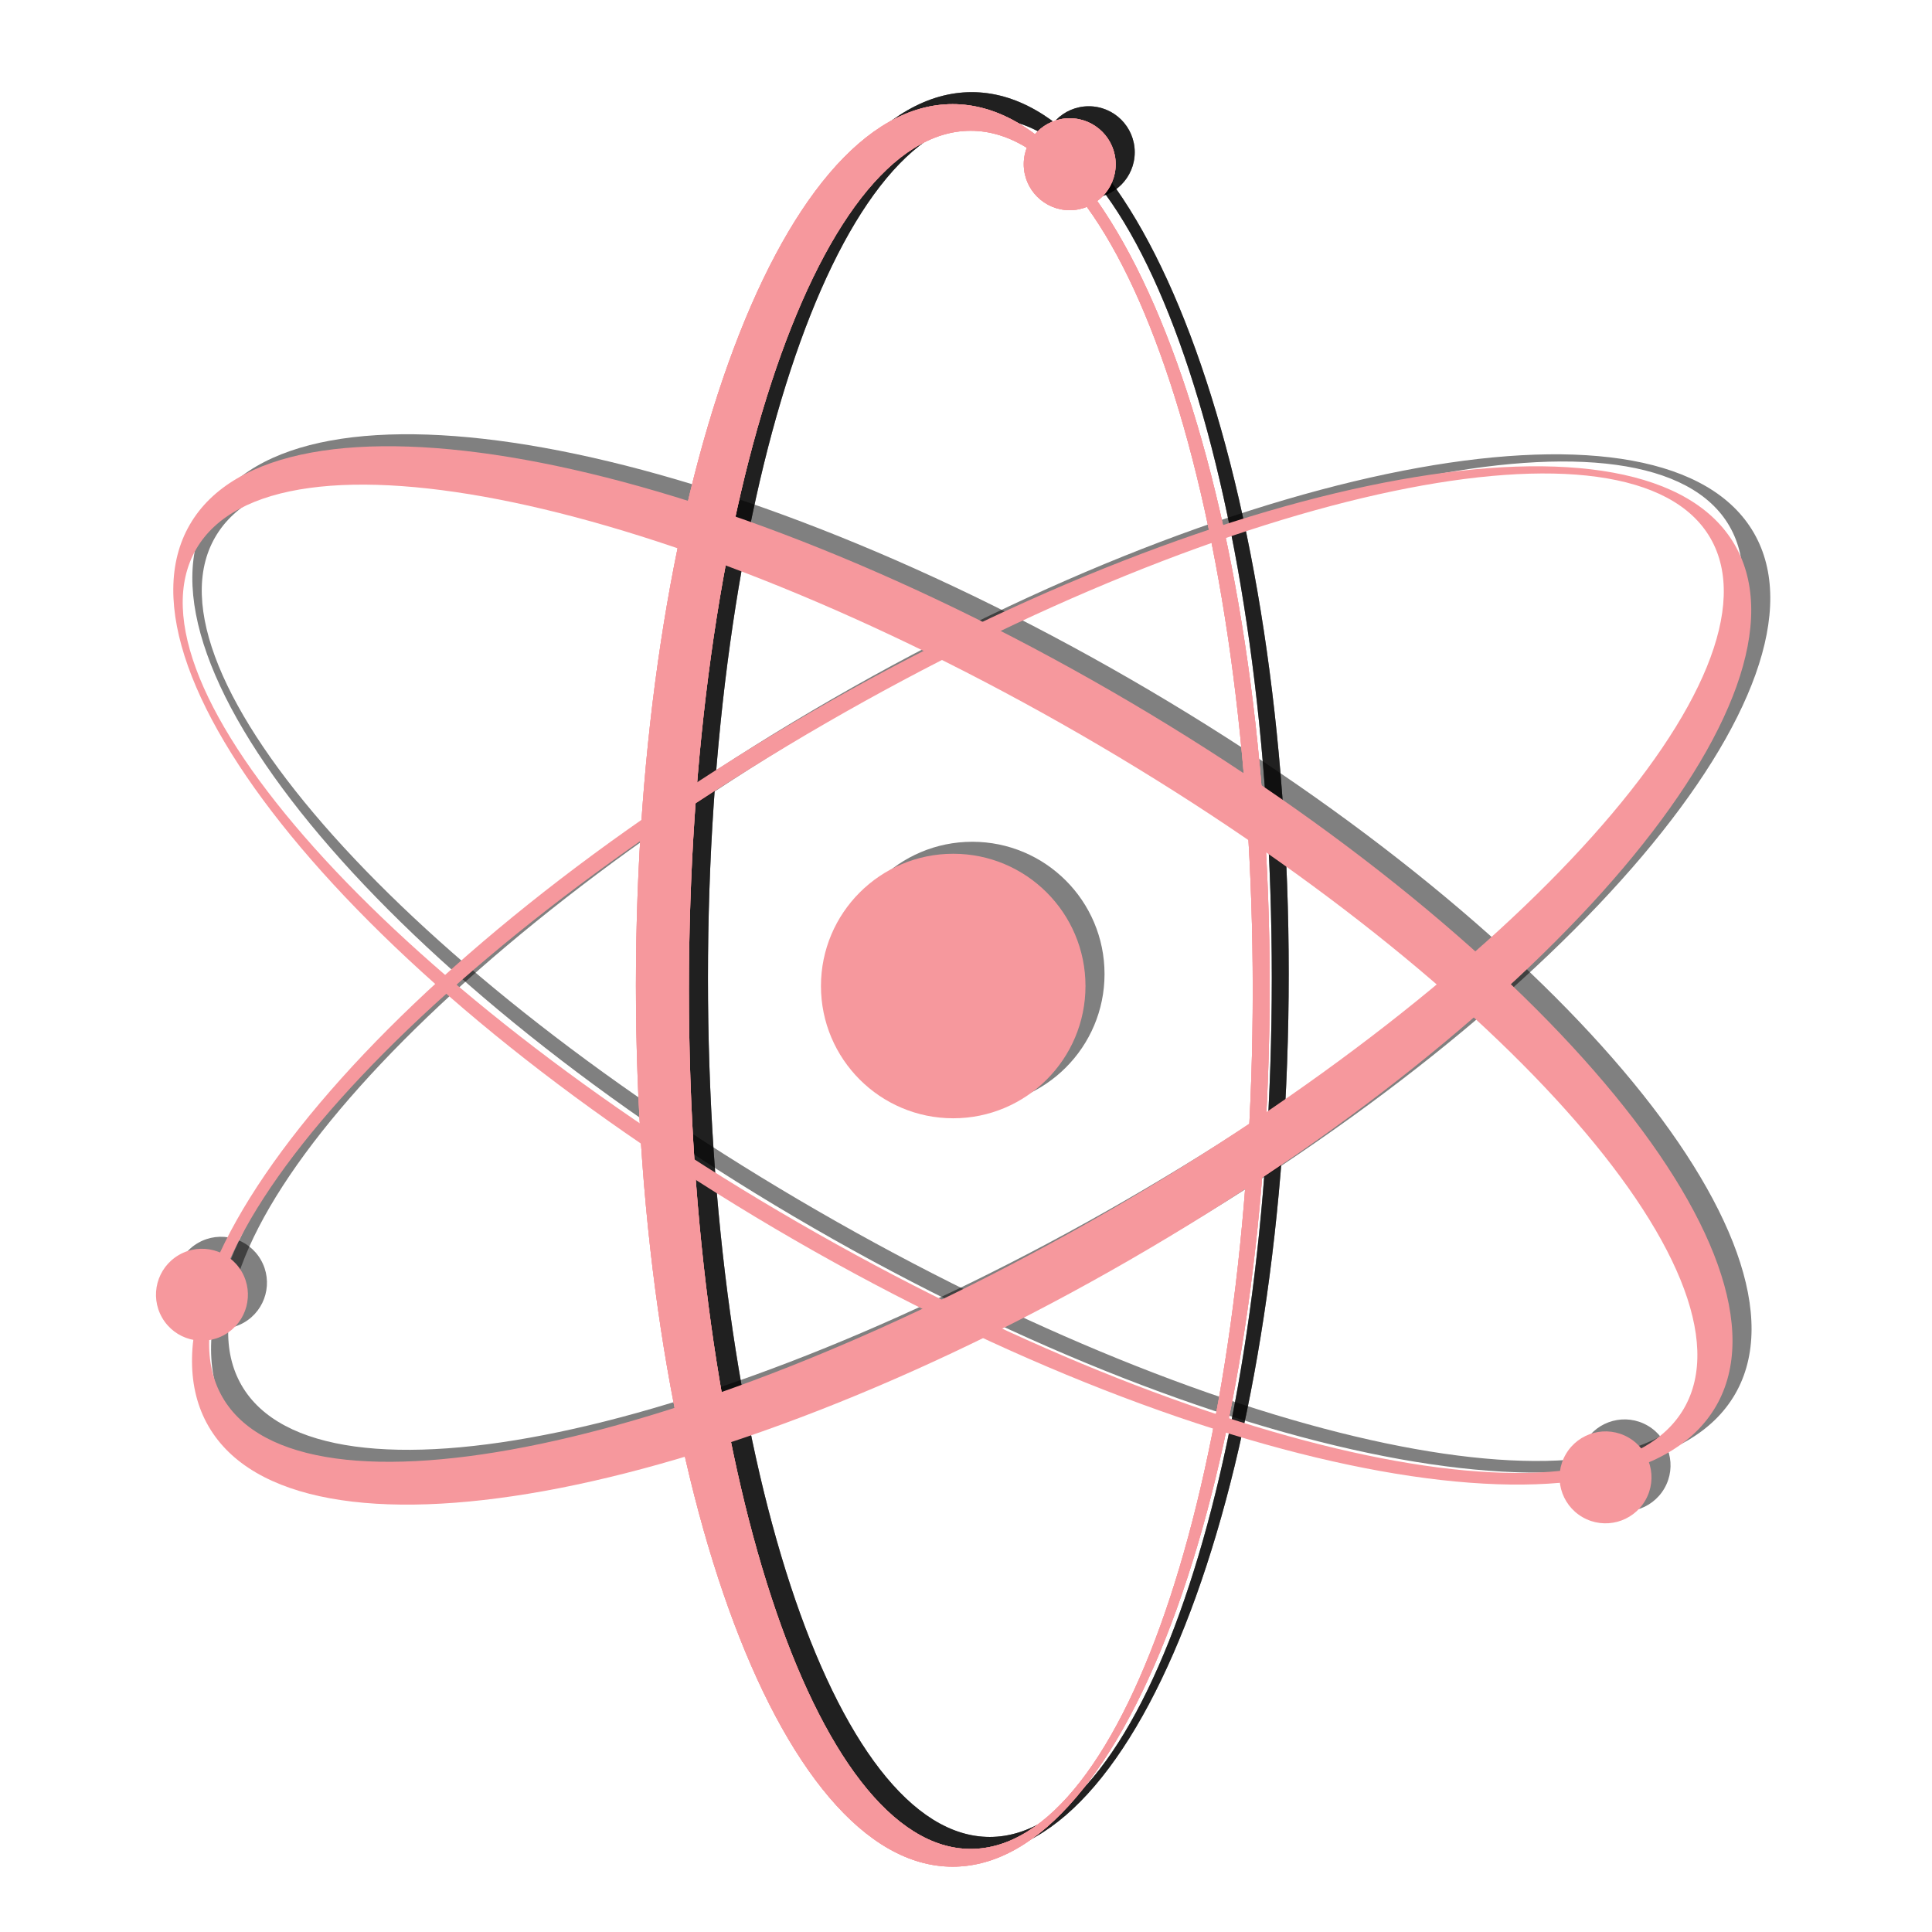 <?xml version="1.0" encoding="UTF-8" standalone="no"?>
<!-- Created with Inkscape (http://www.inkscape.org/) -->

<svg
   xmlns:dc="http://purl.org/dc/elements/1.1/"
   xmlns:cc="http://creativecommons.org/ns#"
   xmlns:rdf="http://www.w3.org/1999/02/22-rdf-syntax-ns#"
   xmlns:svg="http://www.w3.org/2000/svg"
   xmlns="http://www.w3.org/2000/svg"
   xmlns:sodipodi="http://sodipodi.sourceforge.net/DTD/sodipodi-0.dtd"
   xmlns:inkscape="http://www.inkscape.org/namespaces/inkscape"
   width="64px"
   height="64px"
   id="svg4001"
   version="1.1"
   inkscape:version="0.48.3.1 r9886"
   sodipodi:docname="ICTMS-icon.svg">
  <defs
     id="defs4003">
    <filter
       color-interpolation-filters="sRGB"
       inkscape:collect="always"
       id="filter7422">
      <feGaussianBlur
         inkscape:collect="always"
         stdDeviation="1.381"
         id="feGaussianBlur7424" />
    </filter>
    <filter
       color-interpolation-filters="sRGB"
       inkscape:collect="always"
       id="filter4990">
      <feGaussianBlur
         inkscape:collect="always"
         stdDeviation="2.122"
         id="feGaussianBlur4992" />
    </filter>
    <filter
       color-interpolation-filters="sRGB"
       inkscape:collect="always"
       id="filter7728">
      <feGaussianBlur
         inkscape:collect="always"
         stdDeviation="1.213"
         id="feGaussianBlur7730" />
    </filter>
    <filter
       color-interpolation-filters="sRGB"
       inkscape:collect="always"
       id="filter6235">
      <feGaussianBlur
         inkscape:collect="always"
         stdDeviation="1.67"
         id="feGaussianBlur6237" />
    </filter>
    <filter
       color-interpolation-filters="sRGB"
       inkscape:collect="always"
       id="filter5098">
      <feGaussianBlur
         inkscape:collect="always"
         stdDeviation="1.892"
         id="feGaussianBlur5100" />
    </filter>
  </defs>
  <sodipodi:namedview
     id="base"
     pagecolor="#ffffff"
     bordercolor="#666666"
     borderopacity="1.0"
     inkscape:pageopacity="0.0"
     inkscape:pageshadow="2"
     inkscape:zoom="3.8890873"
     inkscape:cx="25.266872"
     inkscape:cy="21.146763"
     inkscape:current-layer="layer1"
     showgrid="true"
     inkscape:document-units="px"
     inkscape:grid-bbox="true"
     inkscape:window-width="1366"
     inkscape:window-height="717"
     inkscape:window-x="0"
     inkscape:window-y="29"
     inkscape:window-maximized="1" />
  <g
     id="layer1"
     inkscape:label="Layer 1"
     inkscape:groupmode="layer">
    <g
       id="g5149"
       transform="translate(1.286,1.029)">
      <g
         transform="matrix(0.294,0,0,0.294,-143.106,-85.021)"
         style="fill:#000000;fill-opacity:0.498;stroke:none;filter:url(#filter5098)"
         id="g5060">
        <path
           sodipodi:type="arc"
           style="fill:#000000;fill-opacity:0.498;fill-rule:evenodd;stroke:none"
           id="path5062"
           sodipodi:cx="268.1955"
           sodipodi:cy="383.13611"
           sodipodi:rx="17.67767"
           sodipodi:ry="17.67767"
           d="m 285.873,383.136 c 0,9.763 -7.915,17.678 -17.678,17.678 -9.763,0 -17.678,-7.915 -17.678,-17.678 0,-9.763 7.915,-17.678 17.678,-17.678 9.763,0 17.678,7.915 17.678,17.678 z"
           transform="matrix(0.843,0,0,0.843,365.843,72.452)" />
        <g
           id="g5064"
           inkscape:tile-cx="232.85938"
           inkscape:tile-cy="397.35938"
           inkscape:tile-w="71.40625"
           inkscape:tile-h="198.59375"
           inkscape:tile-x0="197.15625"
           inkscape:tile-y0="298.0625"
           transform="translate(359.024,-1.992)"
           style="fill:#000000;fill-opacity:0.498;stroke:none">
          <path
             id="path5066"
             d="m 232.844,298.062 c -19.724,0 -35.688,44.479 -35.688,99.312 0,54.834 15.963,99.281 35.688,99.281 19.724,0 35.719,-44.447 35.719,-99.281 0,-54.834 -15.994,-99.312 -35.719,-99.312 z m 2.031,3 c 17.543,0 31.781,43.349 31.781,96.812 0,53.464 -14.239,96.781 -31.781,96.781 -17.543,0 -31.75,-43.317 -31.75,-96.781 0,-53.464 14.207,-96.812 31.75,-96.812 z"
             style="fill:#000000;fill-opacity:0.498;fill-rule:evenodd;stroke:none"
             inkscape:connector-curvature="0" />
          <path
             sodipodi:type="arc"
             style="fill:#000000;fill-opacity:0.498;fill-rule:evenodd;stroke:none"
             id="path5068"
             sodipodi:cx="268.1955"
             sodipodi:cy="383.13611"
             sodipodi:rx="17.67767"
             sodipodi:ry="17.67767"
             d="m 285.873,383.136 c 0,9.763 -7.915,17.678 -17.678,17.678 -9.763,0 -17.678,-7.915 -17.678,-17.678 0,-9.763 7.915,-17.678 17.678,-17.678 9.763,0 17.678,7.915 17.678,17.678 z"
             transform="matrix(0.293,0,0,0.293,167.452,192.573)" />
        </g>
        <g
           id="g5070"
           inkscape:tile-x0="197.15625"
           inkscape:tile-y0="298.0625"
           transform="translate(359.024,-1.992)"
           style="fill:#000000;fill-opacity:0.498;stroke:none">
          <path
             id="path5072"
             d="m 232.844,298.062 c -19.724,0 -35.688,44.479 -35.688,99.312 0,54.834 15.963,99.281 35.688,99.281 19.724,0 35.719,-44.447 35.719,-99.281 0,-54.834 -15.994,-99.312 -35.719,-99.312 z m 2.031,3 c 17.543,0 31.781,43.349 31.781,96.812 0,53.464 -14.239,96.781 -31.781,96.781 -17.543,0 -31.75,-43.317 -31.75,-96.781 0,-53.464 14.207,-96.812 31.75,-96.812 z"
             style="fill:#000000;fill-opacity:0.498;fill-rule:evenodd;stroke:none"
             inkscape:connector-curvature="0" />
          <path
             sodipodi:type="arc"
             style="fill:#000000;fill-opacity:0.498;fill-rule:evenodd;stroke:none"
             id="path5074"
             sodipodi:cx="268.1955"
             sodipodi:cy="383.13611"
             sodipodi:rx="17.67767"
             sodipodi:ry="17.67767"
             d="m 285.873,383.136 c 0,9.763 -7.915,17.678 -17.678,17.678 -9.763,0 -17.678,-7.915 -17.678,-17.678 0,-9.763 7.915,-17.678 17.678,-17.678 9.763,0 17.678,7.915 17.678,17.678 z"
             transform="matrix(0.293,0,0,0.293,167.452,192.573)" />
        </g>
        <g
           style="fill:#000000;fill-opacity:0.498;stroke:none"
           transform="translate(359.024,-1.992)"
           inkscape:tile-y0="298.0625"
           inkscape:tile-x0="197.15625"
           id="g5076">
          <path
             inkscape:connector-curvature="0"
             style="fill:#000000;fill-opacity:0.498;fill-rule:evenodd;stroke:none"
             d="m 232.844,298.062 c -19.724,0 -35.688,44.479 -35.688,99.312 0,54.834 15.963,99.281 35.688,99.281 19.724,0 35.719,-44.447 35.719,-99.281 0,-54.834 -15.994,-99.312 -35.719,-99.312 z m 2.031,3 c 17.543,0 31.781,43.349 31.781,96.812 0,53.464 -14.239,96.781 -31.781,96.781 -17.543,0 -31.75,-43.317 -31.75,-96.781 0,-53.464 14.207,-96.812 31.75,-96.812 z"
             id="path5078" />
          <path
             transform="matrix(0.293,0,0,0.293,167.452,192.573)"
             d="m 285.873,383.136 c 0,9.763 -7.915,17.678 -17.678,17.678 -9.763,0 -17.678,-7.915 -17.678,-17.678 0,-9.763 7.915,-17.678 17.678,-17.678 9.763,0 17.678,7.915 17.678,17.678 z"
             sodipodi:ry="17.67767"
             sodipodi:rx="17.67767"
             sodipodi:cy="383.13611"
             sodipodi:cx="268.1955"
             id="path5080"
             style="fill:#000000;fill-opacity:0.498;fill-rule:evenodd;stroke:none"
             sodipodi:type="arc" />
        </g>
        <g
           style="fill:#000000;fill-opacity:0.498;stroke:none"
           transform="matrix(-0.5,0.866,-0.866,-0.5,1052.43,390.149)"
           inkscape:tile-y0="298.0625"
           inkscape:tile-x0="197.15625"
           id="g5082">
          <path
             inkscape:connector-curvature="0"
             style="fill:#000000;fill-opacity:0.498;fill-rule:evenodd;stroke:none"
             d="m 232.844,298.062 c -19.724,0 -35.688,44.479 -35.688,99.312 0,54.834 15.963,99.281 35.688,99.281 19.724,0 35.719,-44.447 35.719,-99.281 0,-54.834 -15.994,-99.312 -35.719,-99.312 z m 2.031,3 c 17.543,0 31.781,43.349 31.781,96.812 0,53.464 -14.239,96.781 -31.781,96.781 -17.543,0 -31.75,-43.317 -31.75,-96.781 0,-53.464 14.207,-96.812 31.75,-96.812 z"
             id="path5084" />
          <path
             transform="matrix(0.293,0,0,0.293,167.452,192.573)"
             d="m 285.873,383.136 c 0,9.763 -7.915,17.678 -17.678,17.678 -9.763,0 -17.678,-7.915 -17.678,-17.678 0,-9.763 7.915,-17.678 17.678,-17.678 9.763,0 17.678,7.915 17.678,17.678 z"
             sodipodi:ry="17.67767"
             sodipodi:rx="17.67767"
             sodipodi:cy="383.13611"
             sodipodi:cx="268.1955"
             id="path5086"
             style="fill:#000000;fill-opacity:0.498;fill-rule:evenodd;stroke:none"
             sodipodi:type="arc" />
        </g>
        <g
           style="fill:#000000;fill-opacity:0.498;stroke:none"
           transform="matrix(-0.5,-0.866,0.866,-0.5,366.314,795.701)"
           inkscape:tile-y0="298.0625"
           inkscape:tile-x0="197.15625"
           id="g5088">
          <path
             inkscape:connector-curvature="0"
             style="fill:#000000;fill-opacity:0.498;fill-rule:evenodd;stroke:none"
             d="m 232.844,298.062 c -19.724,0 -35.688,44.479 -35.688,99.312 0,54.834 15.963,99.281 35.688,99.281 19.724,0 35.719,-44.447 35.719,-99.281 0,-54.834 -15.994,-99.312 -35.719,-99.312 z m 2.031,3 c 17.543,0 31.781,43.349 31.781,96.812 0,53.464 -14.239,96.781 -31.781,96.781 -17.543,0 -31.75,-43.317 -31.75,-96.781 0,-53.464 14.207,-96.812 31.75,-96.812 z"
             id="path5090" />
          <path
             transform="matrix(0.293,0,0,0.293,167.452,192.573)"
             d="m 285.873,383.136 c 0,9.763 -7.915,17.678 -17.678,17.678 -9.763,0 -17.678,-7.915 -17.678,-17.678 0,-9.763 7.915,-17.678 17.678,-17.678 9.763,0 17.678,7.915 17.678,17.678 z"
             sodipodi:ry="17.67767"
             sodipodi:rx="17.67767"
             sodipodi:cy="383.13611"
             sodipodi:cx="268.1955"
             id="path5092"
             style="fill:#000000;fill-opacity:0.498;fill-rule:evenodd;stroke:none"
             sodipodi:type="arc" />
        </g>
      </g>
      <g
         id="g4994"
         style="fill:#f6989d;fill-opacity:1;stroke:none"
         transform="matrix(0.294,0,0,0.294,-143.737,-84.624)">
        <path
           transform="matrix(0.843,0,0,0.843,365.843,72.452)"
           d="m 285.873,383.136 c 0,9.763 -7.915,17.678 -17.678,17.678 -9.763,0 -17.678,-7.915 -17.678,-17.678 0,-9.763 7.915,-17.678 17.678,-17.678 9.763,0 17.678,7.915 17.678,17.678 z"
           sodipodi:ry="17.67767"
           sodipodi:rx="17.67767"
           sodipodi:cy="383.13611"
           sodipodi:cx="268.1955"
           id="path4996"
           style="fill:#f6989d;fill-opacity:1;fill-rule:evenodd;stroke:none"
           sodipodi:type="arc" />
        <g
           style="fill:#f6989d;fill-opacity:1;stroke:none"
           transform="translate(359.024,-1.992)"
           inkscape:tile-y0="298.0625"
           inkscape:tile-x0="197.15625"
           inkscape:tile-h="198.59375"
           inkscape:tile-w="71.40625"
           inkscape:tile-cy="397.35938"
           inkscape:tile-cx="232.85938"
           id="g4998">
          <path
             inkscape:connector-curvature="0"
             style="fill:#f6989d;fill-opacity:1;fill-rule:evenodd;stroke:none"
             d="m 232.844,298.062 c -19.724,0 -35.688,44.479 -35.688,99.312 0,54.834 15.963,99.281 35.688,99.281 19.724,0 35.719,-44.447 35.719,-99.281 0,-54.834 -15.994,-99.312 -35.719,-99.312 z m 2.031,3 c 17.543,0 31.781,43.349 31.781,96.812 0,53.464 -14.239,96.781 -31.781,96.781 -17.543,0 -31.75,-43.317 -31.75,-96.781 0,-53.464 14.207,-96.812 31.75,-96.812 z"
             id="path5000" />
          <path
             transform="matrix(0.293,0,0,0.293,167.452,192.573)"
             d="m 285.873,383.136 c 0,9.763 -7.915,17.678 -17.678,17.678 -9.763,0 -17.678,-7.915 -17.678,-17.678 0,-9.763 7.915,-17.678 17.678,-17.678 9.763,0 17.678,7.915 17.678,17.678 z"
             sodipodi:ry="17.67767"
             sodipodi:rx="17.67767"
             sodipodi:cy="383.13611"
             sodipodi:cx="268.1955"
             id="path5002"
             style="fill:#f6989d;fill-opacity:1;fill-rule:evenodd;stroke:none"
             sodipodi:type="arc" />
        </g>
        <g
           style="fill:#f6989d;fill-opacity:1;stroke:none"
           transform="translate(359.024,-1.992)"
           inkscape:tile-y0="298.0625"
           inkscape:tile-x0="197.15625"
           id="use5004">
          <path
             inkscape:connector-curvature="0"
             style="fill:#f6989d;fill-opacity:1;fill-rule:evenodd;stroke:none"
             d="m 232.844,298.062 c -19.724,0 -35.688,44.479 -35.688,99.312 0,54.834 15.963,99.281 35.688,99.281 19.724,0 35.719,-44.447 35.719,-99.281 0,-54.834 -15.994,-99.312 -35.719,-99.312 z m 2.031,3 c 17.543,0 31.781,43.349 31.781,96.812 0,53.464 -14.239,96.781 -31.781,96.781 -17.543,0 -31.75,-43.317 -31.75,-96.781 0,-53.464 14.207,-96.812 31.75,-96.812 z"
             id="path5020" />
          <path
             transform="matrix(0.293,0,0,0.293,167.452,192.573)"
             d="m 285.873,383.136 c 0,9.763 -7.915,17.678 -17.678,17.678 -9.763,0 -17.678,-7.915 -17.678,-17.678 0,-9.763 7.915,-17.678 17.678,-17.678 9.763,0 17.678,7.915 17.678,17.678 z"
             sodipodi:ry="17.67767"
             sodipodi:rx="17.67767"
             sodipodi:cy="383.13611"
             sodipodi:cx="268.1955"
             id="path5022"
             style="fill:#f6989d;fill-opacity:1;fill-rule:evenodd;stroke:none"
             sodipodi:type="arc" />
        </g>
        <g
           id="use5006"
           inkscape:tile-x0="197.15625"
           inkscape:tile-y0="298.0625"
           transform="translate(359.024,-1.992)"
           style="fill:#f6989d;fill-opacity:1;stroke:none">
          <path
             id="path5044"
             d="m 232.844,298.062 c -19.724,0 -35.688,44.479 -35.688,99.312 0,54.834 15.963,99.281 35.688,99.281 19.724,0 35.719,-44.447 35.719,-99.281 0,-54.834 -15.994,-99.312 -35.719,-99.312 z m 2.031,3 c 17.543,0 31.781,43.349 31.781,96.812 0,53.464 -14.239,96.781 -31.781,96.781 -17.543,0 -31.75,-43.317 -31.75,-96.781 0,-53.464 14.207,-96.812 31.75,-96.812 z"
             style="fill:#f6989d;fill-opacity:1;fill-rule:evenodd;stroke:none"
             inkscape:connector-curvature="0" />
          <path
             sodipodi:type="arc"
             style="fill:#f6989d;fill-opacity:1;fill-rule:evenodd;stroke:none"
             id="path5046"
             sodipodi:cx="268.1955"
             sodipodi:cy="383.13611"
             sodipodi:rx="17.67767"
             sodipodi:ry="17.67767"
             d="m 285.873,383.136 c 0,9.763 -7.915,17.678 -17.678,17.678 -9.763,0 -17.678,-7.915 -17.678,-17.678 0,-9.763 7.915,-17.678 17.678,-17.678 9.763,0 17.678,7.915 17.678,17.678 z"
             transform="matrix(0.293,0,0,0.293,167.452,192.573)" />
        </g>
        <g
           id="use5008"
           inkscape:tile-x0="197.15625"
           inkscape:tile-y0="298.0625"
           transform="matrix(-0.5,0.866,-0.866,-0.5,1052.43,390.149)"
           style="fill:#f6989d;fill-opacity:1;stroke:none">
          <path
             id="path5050"
             d="m 232.844,298.062 c -19.724,0 -35.688,44.479 -35.688,99.312 0,54.834 15.963,99.281 35.688,99.281 19.724,0 35.719,-44.447 35.719,-99.281 0,-54.834 -15.994,-99.312 -35.719,-99.312 z m 2.031,3 c 17.543,0 31.781,43.349 31.781,96.812 0,53.464 -14.239,96.781 -31.781,96.781 -17.543,0 -31.75,-43.317 -31.75,-96.781 0,-53.464 14.207,-96.812 31.75,-96.812 z"
             style="fill:#f6989d;fill-opacity:1;fill-rule:evenodd;stroke:none"
             inkscape:connector-curvature="0" />
          <path
             sodipodi:type="arc"
             style="fill:#f6989d;fill-opacity:1;fill-rule:evenodd;stroke:none"
             id="path5052"
             sodipodi:cx="268.1955"
             sodipodi:cy="383.13611"
             sodipodi:rx="17.67767"
             sodipodi:ry="17.67767"
             d="m 285.873,383.136 c 0,9.763 -7.915,17.678 -17.678,17.678 -9.763,0 -17.678,-7.915 -17.678,-17.678 0,-9.763 7.915,-17.678 17.678,-17.678 9.763,0 17.678,7.915 17.678,17.678 z"
             transform="matrix(0.293,0,0,0.293,167.452,192.573)" />
        </g>
        <g
           id="use5010"
           inkscape:tile-x0="197.15625"
           inkscape:tile-y0="298.0625"
           transform="matrix(-0.5,-0.866,0.866,-0.5,366.314,795.701)"
           style="fill:#f6989d;fill-opacity:1;stroke:none">
          <path
             id="path5056"
             d="m 232.844,298.062 c -19.724,0 -35.688,44.479 -35.688,99.312 0,54.834 15.963,99.281 35.688,99.281 19.724,0 35.719,-44.447 35.719,-99.281 0,-54.834 -15.994,-99.312 -35.719,-99.312 z m 2.031,3 c 17.543,0 31.781,43.349 31.781,96.812 0,53.464 -14.239,96.781 -31.781,96.781 -17.543,0 -31.75,-43.317 -31.75,-96.781 0,-53.464 14.207,-96.812 31.75,-96.812 z"
             style="fill:#f6989d;fill-opacity:1;fill-rule:evenodd;stroke:none"
             inkscape:connector-curvature="0" />
          <path
             sodipodi:type="arc"
             style="fill:#f6989d;fill-opacity:1;fill-rule:evenodd;stroke:none"
             id="path5058"
             sodipodi:cx="268.1955"
             sodipodi:cy="383.13611"
             sodipodi:rx="17.67767"
             sodipodi:ry="17.67767"
             d="m 285.873,383.136 c 0,9.763 -7.915,17.678 -17.678,17.678 -9.763,0 -17.678,-7.915 -17.678,-17.678 0,-9.763 7.915,-17.678 17.678,-17.678 9.763,0 17.678,7.915 17.678,17.678 z"
             transform="matrix(0.293,0,0,0.293,167.452,192.573)" />
        </g>
      </g>
    </g>
  </g>
</svg>

